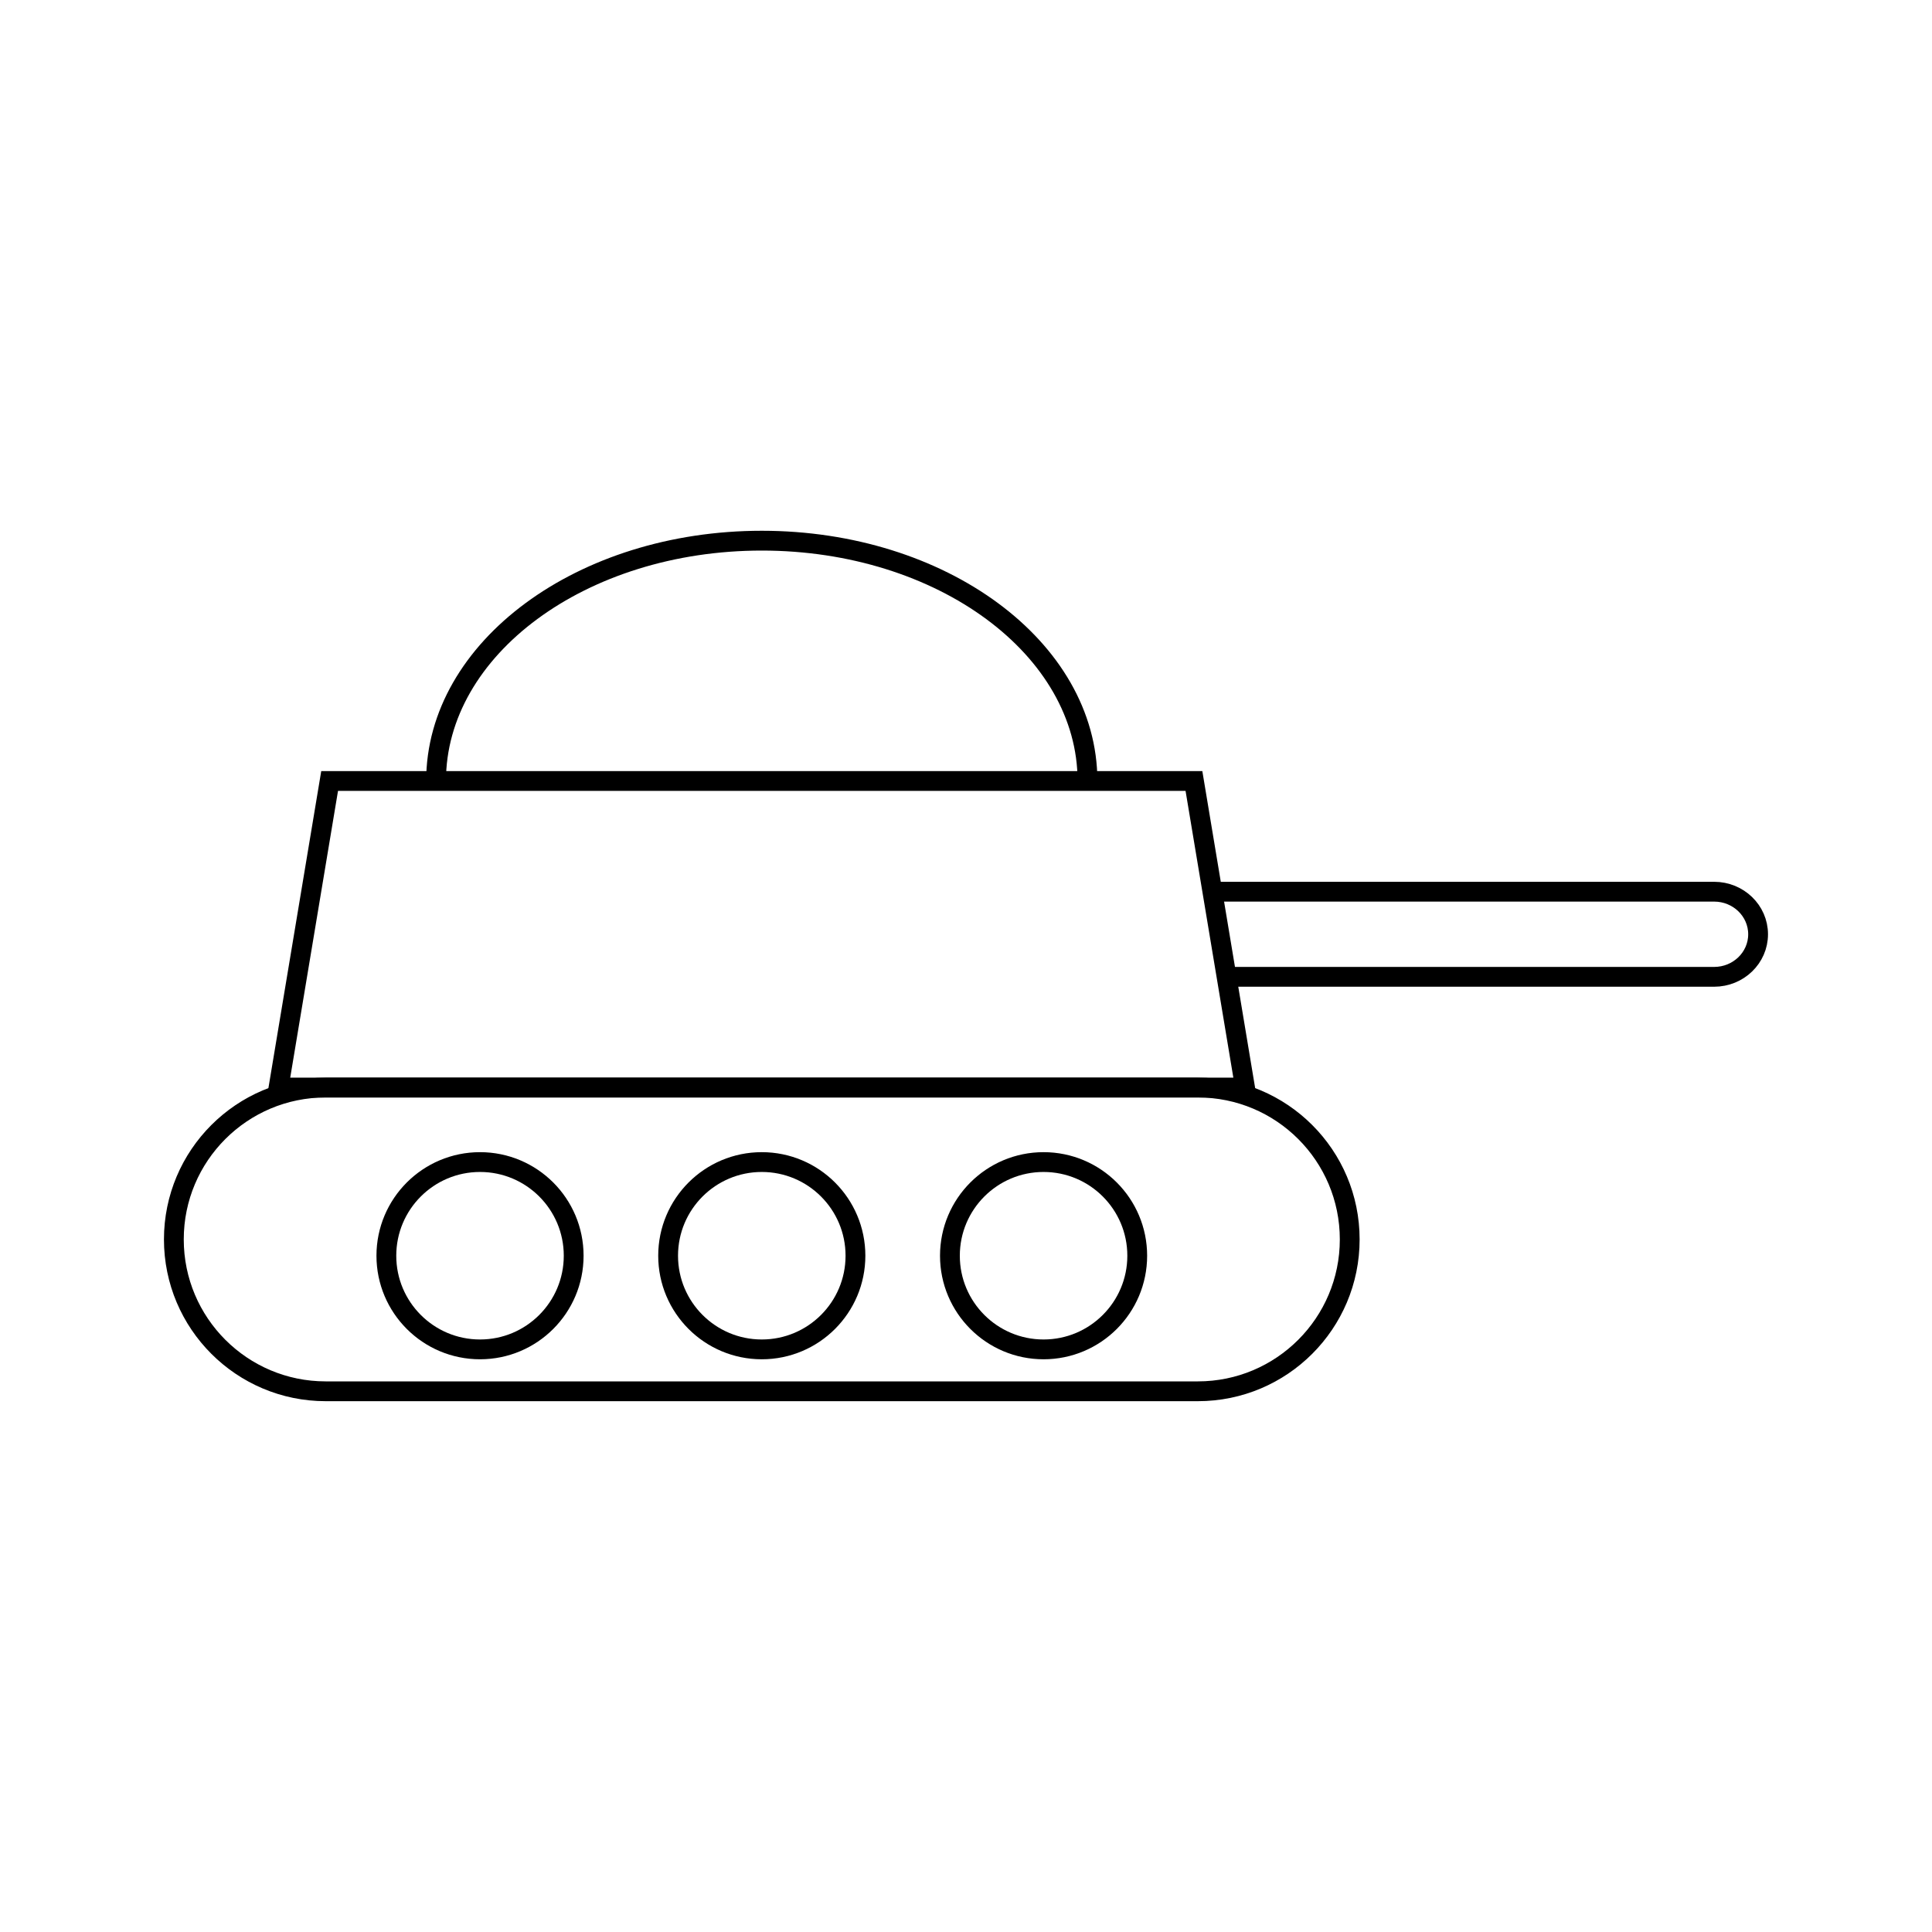 <?xml version="1.0" encoding="UTF-8"?>
<!-- Uploaded to: ICON Repo, www.svgrepo.com, Generator: ICON Repo Mixer Tools -->
<svg width="800px" height="800px" version="1.1" viewBox="144 144 512 512" xmlns="http://www.w3.org/2000/svg">
 <g fill="none" stroke="#000000">
  <path transform="matrix(5.248 0 0 5.248 148.09 148.09)" d="m28.19 62.632c0 2.612-2.118 4.729-4.73 4.729-2.612 0-4.729-2.118-4.729-4.729 0-2.613 2.118-4.73 4.729-4.73 2.613 0 4.73 2.118 4.73 4.73"/>
  <path transform="matrix(5.248 0 0 5.248 148.09 148.09)" d="m42.419 62.632c0 2.612-2.118 4.729-4.73 4.729-2.613 0-4.73-2.118-4.73-4.729 0-2.613 2.118-4.73 4.73-4.73 2.612 0 4.73 2.118 4.73 4.73"/>
  <path transform="matrix(5.248 0 0 5.248 148.09 148.09)" d="m56.648 62.632c0 2.612-2.118 4.729-4.73 4.729-2.612 0-4.729-2.118-4.729-4.729 0-2.613 2.118-4.73 4.729-4.73 2.613 0 4.73 2.118 4.73 4.73"/>
  <path transform="matrix(5.248 0 0 5.248 148.09 148.09)" d="m59.512 38.659h-43.646l-2.58 15.481h48.806z"/>
  <path transform="matrix(5.248 0 0 5.248 148.09 148.09)" d="m21.241 38.659c0-6.702 7.364-12.136 16.448-12.136 9.084 0 16.447 5.434 16.447 12.136"/>
  <path transform="matrix(5.248 0 0 5.248 148.09 148.09)" d="m60.443 44.249h25.336c1.227 0 2.221 0.963 2.221 2.15 0 1.188-0.994 2.149-2.221 2.149h-24.619"/>
  <path transform="matrix(5.248 0 0 5.248 148.09 148.09)" d="m67.378 61.808c0 4.235-3.433 7.669-7.669 7.669h-44.041c-4.234 0-7.668-3.434-7.668-7.669 0-4.235 3.434-7.668 7.668-7.668h44.041c4.236 0 7.669 3.432 7.669 7.668z"/>
 </g>
</svg>